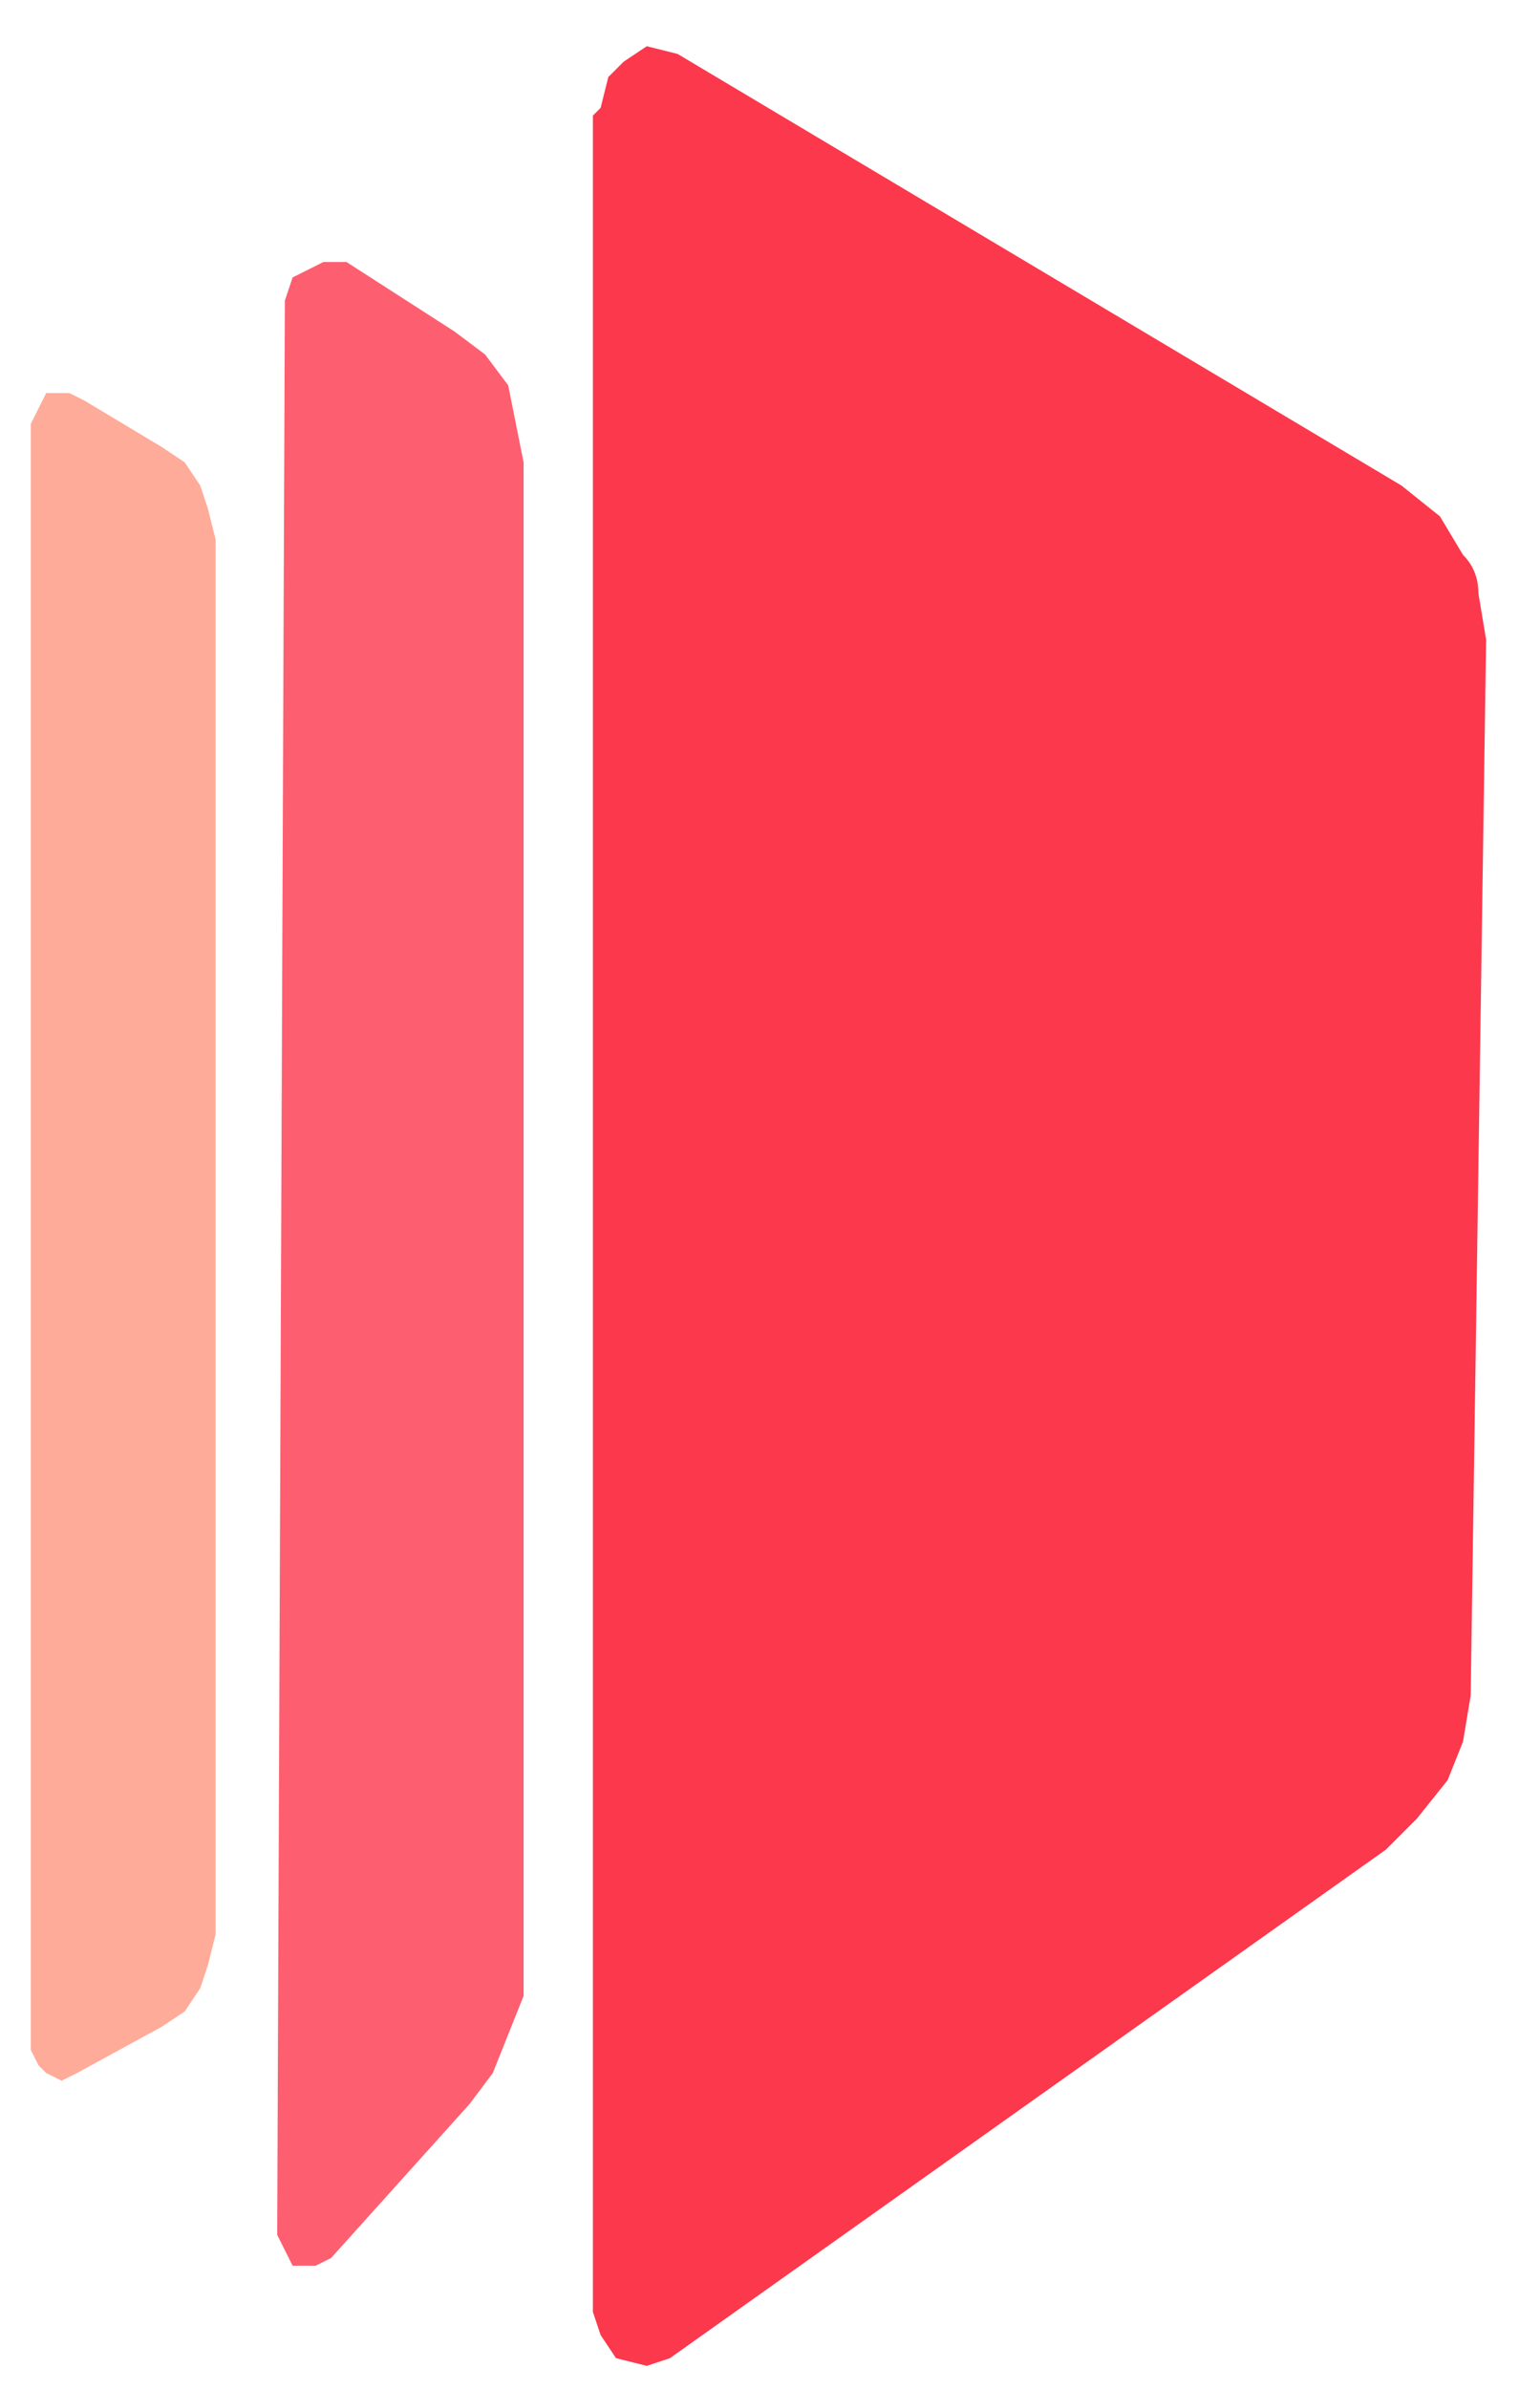 <svg xmlns="http://www.w3.org/2000/svg" version="1.2" viewBox="0 0 20 31"><path fill="#fc384c" d="M7.7 1.5V30l.1.3.2.3.4.1.3-.1L18 24l.4-.4.4-.5.2-.5.1-.6.2-13.7-.1-.6q0-.3-.2-.5l-.3-.5-.5-.4L8.8.7 8.4.6l-.3.2-.2.2-.1.4z"/><path fill="#fc384c" d="M3.7 3.8 3.6 29l.1.2.1.2h.3l.2-.1 1.8-2 .3-.4.2-.5.2-.5V6l-.1-.5-.1-.5-.3-.4-.4-.3-1.4-.9h-.3l-.2.1-.2.1-.1.3z" opacity=".8"/><path fill="#ff2e00" d="M.4 5.6v21l.1.2.1.1.2.1.2-.1 1.1-.6.3-.2.2-.3.1-.3.1-.4V7l-.1-.4-.1-.3-.2-.3-.3-.2-1-.6-.2-.1H.6l-.1.2-.1.2z" opacity=".4"/></svg>
